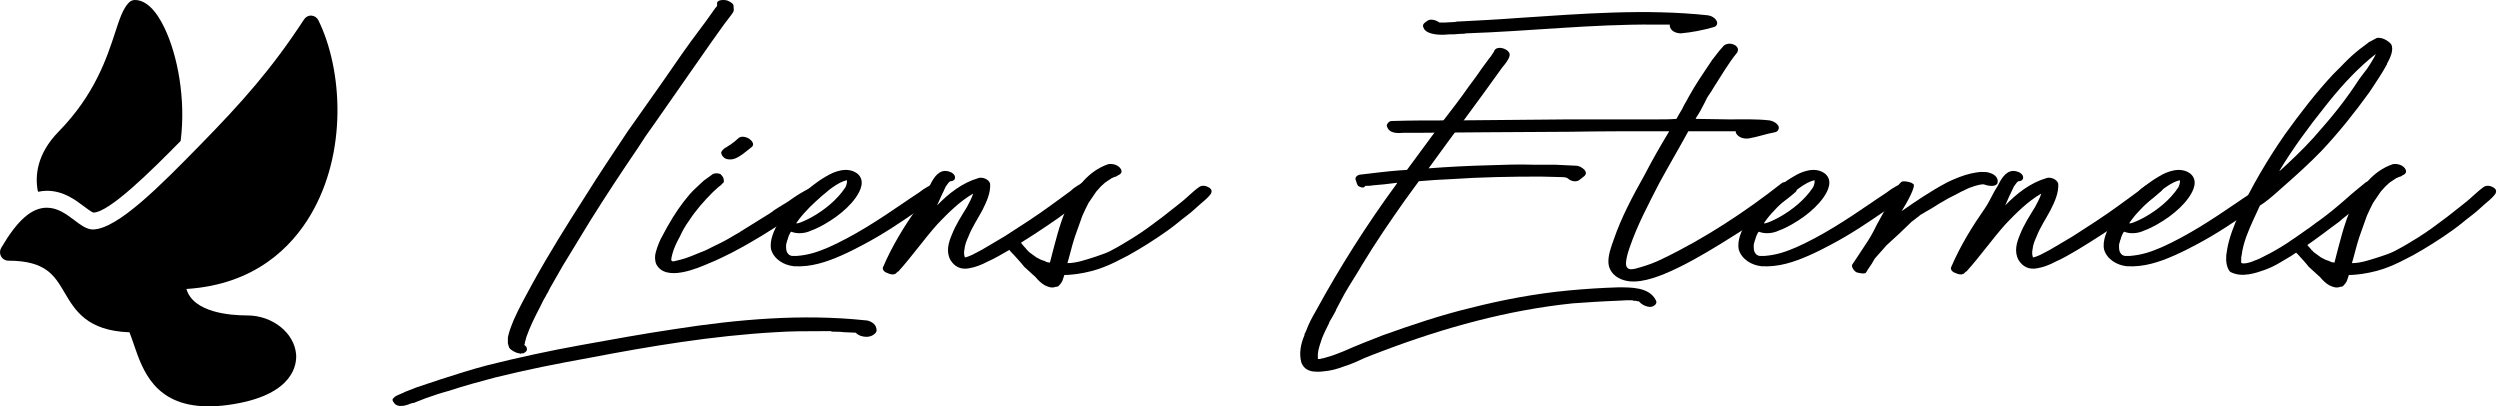 <svg width="363" height="59" viewBox="0 0 363 59" fill="none" xmlns="http://www.w3.org/2000/svg">
<path d="M127.162 47.41C126.937 46.887 126.189 46.513 125.665 46.513C116.463 45.54 107.111 46.363 97.984 47.784C93.42 48.458 88.932 49.281 84.368 50.104C79.804 50.927 75.315 51.899 70.826 53.021C68.507 53.62 66.188 54.368 63.869 55.116L60.502 56.238L58.781 56.912C58.557 57.061 58.258 57.136 57.959 57.286C57.659 57.435 57.36 57.51 57.136 57.809C56.911 57.959 56.986 58.258 57.21 58.483C57.435 58.857 57.959 59.007 58.407 58.932C58.482 58.932 58.482 58.932 58.557 58.932C58.856 58.857 59.23 58.782 59.53 58.632C59.754 58.558 59.978 58.483 60.128 58.483L61.849 57.809C62.896 57.435 64.018 57.061 65.141 56.762C67.385 56.014 69.629 55.415 71.874 54.817C76.363 53.695 80.926 52.797 85.49 51.974C94.468 50.253 103.446 48.757 112.648 48.233C114.892 48.084 117.137 48.084 119.381 48.084H120.204H120.653C121.102 48.158 120.354 48.084 120.802 48.158C121.401 48.158 121.999 48.158 122.523 48.233L124.244 48.308C124.693 48.757 125.291 48.907 125.815 48.907C126.264 48.907 126.713 48.757 127.012 48.458C127.386 48.158 127.311 47.784 127.162 47.41ZM73.744 49.206C73.744 49.505 73.744 49.131 73.744 49.206ZM73.819 50.104L73.744 50.029C73.894 50.253 73.819 50.178 73.819 50.104ZM73.744 49.655V49.879C73.744 49.879 73.819 50.029 73.819 50.104L73.894 50.328C73.894 50.478 74.043 50.627 74.118 50.702C74.492 51.001 75.016 51.301 75.465 51.301C75.465 51.376 75.465 51.376 75.465 51.376C75.54 51.376 75.615 51.376 75.689 51.301C75.764 51.301 75.914 51.301 75.989 51.301C76.288 51.151 76.512 51.001 76.512 50.702C76.512 50.403 76.363 50.253 76.138 50.104C76.138 50.029 76.138 50.029 76.138 50.029C76.213 49.954 76.213 49.804 76.213 49.73L76.438 48.907C76.961 47.41 77.709 45.914 78.458 44.492C78.682 44.044 78.906 43.52 79.206 43.071L79.355 42.772C79.43 42.697 79.58 42.323 79.505 42.547L79.879 41.799L81.675 38.657L85.64 32.148C87.884 28.557 90.203 25.041 92.597 21.525C93.346 20.328 94.168 19.131 94.992 18.008L103.296 6.113L105.166 3.494L106.139 2.223C106.288 1.998 106.438 1.848 106.513 1.624C106.588 1.4 106.513 1.175 106.513 0.951C106.588 0.502 105.914 0.203 105.54 0.053C105.241 -0.022 104.194 -0.097 104.119 0.427V0.801C104.119 0.801 104.119 0.801 104.119 0.876C103.894 1.1 103.745 1.325 103.595 1.549L102.473 3.12L100.303 6.038C98.882 7.983 97.535 10.003 96.114 12.023L91.101 19.131C89.081 22.198 86.986 25.265 85.041 28.407C82.348 32.597 79.729 36.787 77.335 41.126C76.363 42.921 75.39 44.642 74.567 46.513C74.343 47.111 74.043 47.784 73.894 48.383C73.819 48.682 73.744 48.907 73.744 49.131C73.744 49.131 73.744 49.131 73.744 49.206C73.744 49.206 73.744 49.281 73.744 49.505C73.744 49.505 73.744 49.58 73.744 49.655Z" fill="black"/>
<path d="M105.091 26.462C105.166 25.864 104.867 25.49 104.643 25.34H104.717C104.343 25.116 103.82 25.116 103.52 25.265L102.174 26.238L101.051 27.285C100.378 27.884 99.78 28.632 99.256 29.305C98.209 30.652 97.161 32.373 96.263 34.093C95.814 34.842 95.44 35.814 95.216 36.637C95.066 37.161 95.066 37.834 95.291 38.358C96.637 40.976 101.276 38.956 102.997 38.208C103.969 37.834 105.316 37.161 106.214 36.712C109.505 34.991 111.974 33.42 114.443 31.774C114.668 31.55 115.191 31.325 116.987 30.128C117.81 29.605 118.558 29.156 119.007 28.632C119.68 27.884 118.034 27.21 117.511 27.36C116.613 27.809 115.715 28.333 114.368 29.305C113.545 29.829 112.573 30.353 111.825 30.951L107.485 33.645C107.336 33.794 106.962 33.944 106.737 34.093C105.765 34.692 104.642 35.29 103.969 35.59L102.473 36.338C101.276 36.787 100.079 37.385 98.882 37.684L97.984 37.909C97.76 37.984 97.535 37.984 97.46 37.759C97.46 37.535 97.535 37.236 97.61 36.936C97.834 36.039 98.283 35.141 98.732 34.318C99.031 33.645 99.48 32.822 100.079 31.999C101.051 30.502 102.248 29.156 103.52 27.884L104.343 27.136L104.643 26.911L105.091 26.462ZM105.54 23.096C106.438 23.32 107.111 22.871 107.785 22.422L108.458 21.899L109.206 21.3C109.58 20.926 109.131 20.402 108.907 20.253C108.608 19.953 107.71 19.654 107.261 20.028L106.663 20.552L106.064 21.001L105.69 21.225C105.615 21.3 105.391 21.45 105.316 21.45C105.017 21.674 104.792 21.899 104.717 22.123C104.717 22.572 105.166 23.021 105.54 23.096Z" fill="black"/>
<path d="M117.735 33.495C119.007 33.046 120.354 32.223 121.401 31.475C122.523 30.652 123.496 29.754 124.244 28.707C124.992 27.659 125.665 26.163 124.468 25.191C123.047 24.143 121.102 24.891 119.905 25.639C118.483 26.462 117.211 27.51 116.239 28.482C115.117 29.53 113.92 30.951 113.097 32.223C112.423 33.345 111.675 34.916 111.974 36.263C112.423 37.684 113.845 38.507 115.266 38.657C116.463 38.732 117.735 38.582 118.857 38.283C120.952 37.759 123.421 36.562 125.366 35.515C128.209 34.019 130.753 32.298 132.922 30.802L135.316 29.156L135.616 28.931L136.588 28.183C136.663 28.108 136.813 27.959 136.813 27.959L136.962 27.734C137.037 27.51 137.037 27.435 136.962 27.21L136.887 27.136L136.738 26.986C136.513 26.836 136.663 26.836 136.289 26.762C136.289 26.762 135.99 26.687 136.065 26.687H135.99C135.765 26.687 135.616 26.687 135.466 26.762C134.942 26.911 134.419 27.285 134.045 27.51C133.296 28.108 132.249 28.707 131.426 29.305C127.386 32.073 124.019 34.243 120.354 35.889C118.782 36.562 117.511 37.011 115.715 37.161H115.042C114.892 37.161 114.742 37.086 114.593 37.011C114.069 36.562 114.144 36.039 114.144 35.515L114.219 35.216C114.219 35.141 114.294 35.066 114.294 34.991C114.294 34.916 114.294 34.842 114.368 34.767C114.443 34.393 114.593 34.093 114.742 33.794C114.817 33.719 114.817 33.719 114.892 33.645C115.79 34.019 116.987 33.869 117.735 33.495ZM115.64 32.373L116.014 31.849C116.987 30.577 118.184 29.455 119.381 28.407C119.381 28.407 119.68 28.183 119.755 28.108C120.129 27.809 120.428 27.51 120.877 27.21C121.625 26.687 122.299 26.313 122.972 26.163C123.047 26.687 122.748 27.21 122.748 27.21C120.279 30.951 115.341 32.822 115.64 32.373Z" fill="black"/>
<path d="M158.284 26.612C157.835 26.387 157.312 26.313 156.938 26.687C157.087 26.462 156.938 26.687 156.788 26.762L156.414 26.986C156.04 27.21 155.741 27.435 155.441 27.734L152.673 29.754C150.429 31.4 148.184 32.822 145.865 34.318L142.573 36.263L141.152 37.011C140.778 37.161 140.479 37.31 140.104 37.385C139.955 37.011 139.955 36.562 140.03 36.263C140.104 35.515 140.329 34.991 140.628 34.318C141.152 32.971 141.975 31.774 142.648 30.502C143.247 29.305 143.845 28.033 143.77 26.687C143.621 26.014 142.573 25.639 142.05 25.864C139.73 26.537 137.71 28.108 136.064 29.829L136.663 28.482L137.336 27.061L137.785 26.462C137.935 26.387 137.935 26.313 138.01 26.313C138.459 26.313 138.833 26.013 138.608 25.49C138.384 25.041 137.71 24.816 137.262 24.816C136.064 24.816 135.391 26.163 134.942 27.061C134.194 28.183 133.82 29.23 133.147 30.203C131.276 32.896 129.556 35.664 128.209 38.807C128.059 39.181 128.508 39.555 128.807 39.63C129.256 39.854 129.93 40.004 130.229 39.555C130.304 39.48 130.379 39.405 130.453 39.405C132.473 37.161 134.194 34.692 136.139 32.522C137.636 30.951 139.356 29.23 141.301 28.108C141.077 28.856 140.703 29.455 140.404 30.053C139.581 31.4 138.758 32.672 138.234 34.019C137.71 35.216 137.336 36.562 138.01 37.759C138.608 38.732 139.506 39.181 140.703 38.956C141.601 38.807 142.573 38.433 143.396 37.984C144.444 37.535 145.416 36.936 146.464 36.338C148.933 34.842 151.252 33.345 153.496 31.774C155.367 30.427 157.162 29.156 158.808 27.659C159.182 27.285 158.658 26.687 158.284 26.612Z" fill="black"/>
<path d="M175.641 27.285C175.192 26.986 174.594 26.836 174.145 27.136C173.172 27.809 172.2 28.856 171.302 29.53L168.833 31.475C167.337 32.597 166.065 33.57 164.494 34.542C163.147 35.365 162.698 35.664 161.127 36.487C160.828 36.637 160.529 36.787 159.182 37.236C157.761 37.684 156.339 38.208 154.993 38.208C155.067 37.984 155.067 37.834 155.142 37.684C155.516 36.263 155.89 34.767 156.414 33.42L157.162 31.325L157.611 30.353L157.835 29.904L158.06 29.455L159.182 27.809L159.855 27.061C160.23 26.687 160.454 26.537 160.529 26.462L161.427 25.864L161.95 25.639C161.726 25.789 161.95 25.639 162.025 25.639L162.324 25.49C162.324 25.49 162.324 25.49 162.25 25.49C162.698 25.34 162.998 25.041 162.773 24.592C162.474 23.994 161.576 23.694 160.903 23.844C158.06 24.816 156.19 27.285 154.993 29.904C153.795 32.597 153.197 35.29 152.449 38.133L152 38.059L151.701 37.909C151.701 37.909 151.551 37.834 151.476 37.834C151.252 37.759 151.027 37.684 150.803 37.535L150.504 37.385L149.681 36.787L149.381 36.562C149.381 36.562 149.232 36.338 149.157 36.338C149.007 36.113 148.858 35.964 148.708 35.814C148.558 35.664 148.484 35.515 148.334 35.365C148.11 34.767 147.137 34.617 146.538 34.767C146.314 34.842 145.94 35.066 146.09 35.365C146.09 35.44 146.09 35.515 146.164 35.59C146.239 35.814 146.389 36.113 146.538 36.263C146.688 36.487 146.987 36.787 147.212 37.011C147.736 37.61 148.259 38.133 148.708 38.732L150.354 40.228C150.728 40.677 151.177 41.126 151.701 41.425C152.15 41.65 152.748 41.874 153.272 41.65C153.496 41.65 153.721 41.575 153.795 41.425C154.02 41.201 154.244 40.901 154.319 40.602C154.394 40.378 154.469 40.153 154.544 39.929C155.142 39.929 155.815 39.854 156.414 39.779C159.407 39.33 161.127 38.507 163.821 37.086C165.841 35.964 167.711 34.767 169.506 33.495C170.778 32.597 171.302 32.073 172.499 31.176C173.098 30.727 173.621 30.203 174.145 29.754C174.818 29.156 175.342 28.782 175.791 28.183C176.015 27.809 175.94 27.51 175.641 27.285Z" fill="black"/>
<path d="M234.894 41.724C232.5 41.799 230.181 41.949 227.787 42.173C222.999 42.622 218.21 43.52 213.497 44.717C209.158 45.764 204.968 47.186 200.779 48.682C198.834 49.43 196.963 50.178 195.093 51.001C194.345 51.301 193.447 51.675 192.549 51.899C192.325 51.974 192.1 52.049 191.876 52.049C191.502 52.124 192.026 52.049 191.726 52.124H191.352V51.749V51.525V51.45V51.376C191.427 50.553 191.726 49.879 191.951 49.131C192.25 48.383 192.624 47.635 192.998 46.887V46.812C193.372 46.213 193.671 45.615 193.971 45.091C193.971 45.016 193.971 45.016 193.971 45.016L195.243 42.622C196.065 41.201 196.963 39.854 197.786 38.433C199.731 35.216 201.826 32.148 203.996 29.081C204.669 28.183 205.342 27.21 206.016 26.313C207.587 26.163 209.083 26.088 210.654 26.013C214.993 25.714 219.333 25.639 223.747 25.639C224.719 25.639 225.692 25.714 226.664 25.714C227.637 25.714 227.637 25.939 227.787 26.013C228.161 26.313 228.834 26.462 229.283 26.163L229.956 25.639C230.854 24.966 229.582 24.143 228.984 24.068L225.842 23.919H222.774C220.605 23.844 218.435 23.919 216.34 23.993C213.348 24.068 210.355 24.218 207.437 24.442C210.953 19.579 214.619 14.716 218.136 9.779C218.51 9.33 219.033 8.731 219.183 8.133C219.482 7.16 217.238 6.412 216.939 7.46C216.939 7.46 216.864 7.534 216.864 7.609L216.789 7.684C216.639 7.908 216.49 8.208 216.265 8.432L215.218 9.854C214.619 10.751 213.946 11.649 213.273 12.547C212.076 14.268 210.804 15.914 209.532 17.559L204.295 24.667C203.921 24.667 203.547 24.742 203.173 24.742C201.302 24.891 199.507 25.116 197.637 25.34C197.188 25.34 196.589 25.714 196.888 26.238C196.963 26.462 197.038 26.762 197.188 26.986C197.412 27.136 197.786 27.285 198.011 27.21C198.085 27.136 198.16 27.136 198.235 26.986C198.609 26.986 198.983 26.986 199.357 26.911L201.003 26.762C201.602 26.687 202.275 26.612 202.874 26.537L202.799 26.687C198.46 32.597 194.569 38.732 191.053 45.166C190.529 46.064 190.006 47.036 189.631 48.084L189.407 48.532C189.407 48.607 189.407 48.607 189.407 48.682C188.883 49.879 188.584 51.301 188.958 52.647C189.257 53.395 189.781 53.77 190.529 53.919C191.128 53.994 191.651 53.994 192.175 53.919C193.223 53.844 194.27 53.545 195.243 53.171C196.215 52.872 197.188 52.423 198.16 51.974L199.282 51.525L200.854 50.927C209.756 47.56 218.959 45.016 228.385 44.044C230.555 43.894 232.724 43.744 234.819 43.67C235.343 43.67 235.792 43.595 236.241 43.595H236.839C236.914 43.595 236.989 43.595 236.989 43.595C237.138 43.67 237.213 43.67 237.288 43.67C237.438 43.67 237.587 43.67 237.737 43.744C237.737 43.744 237.737 43.744 237.812 43.744H237.887C237.961 43.744 237.961 43.744 237.887 43.744C237.961 43.744 238.036 43.744 238.036 43.744C238.036 43.744 238.036 43.744 238.036 43.819C238.41 44.268 239.084 44.567 239.682 44.567C240.131 44.492 240.73 44.118 240.43 43.595C239.458 41.65 236.764 41.724 234.894 41.724ZM249.258 3.045C249.034 2.597 248.51 2.297 247.987 2.223C238.934 1.25 229.657 1.998 220.605 2.597C217.687 2.821 214.769 2.971 211.851 3.12H211.776H211.627C211.477 3.12 211.328 3.195 211.253 3.195C210.729 3.195 210.28 3.27 209.831 3.27H209.008C208.485 2.896 207.662 2.671 207.213 3.045L206.914 3.27C206.614 3.494 206.539 3.719 206.689 4.018C206.914 4.691 207.886 4.916 208.485 4.991C209.083 5.065 209.756 5.065 210.355 4.991C210.879 4.991 211.402 4.991 212.001 4.916C212.225 4.916 212.599 4.916 212.899 4.841C222.026 4.542 231.079 3.494 240.281 3.569C241.104 3.569 241.777 3.569 242.45 3.569C242.45 3.719 242.45 3.868 242.525 4.018C242.75 4.617 243.498 4.841 244.096 4.841C245.667 4.691 247.238 4.392 248.81 3.943C249.184 3.868 249.483 3.494 249.258 3.045ZM212.375 4.841H212.3C212.375 4.841 212.525 4.841 212.674 4.841C212.525 4.841 212.45 4.841 212.375 4.841ZM211.776 3.12C211.926 3.12 211.851 3.12 211.776 3.12ZM237.887 43.744C237.961 43.744 237.961 43.744 238.036 43.819C238.036 43.819 238.036 43.819 238.036 43.744C237.961 43.744 237.961 43.744 237.887 43.744Z" fill="black"/>
<path d="M260.406 26.836C260.032 26.537 259.134 26.238 258.685 26.612C253.448 30.727 247.538 34.617 241.478 37.535C240.281 38.133 239.233 38.507 238.186 38.807C237.363 39.031 236.091 39.555 236.091 38.208C236.091 38.208 236.091 38.208 236.091 38.133C236.166 37.31 236.39 36.637 236.615 35.964C237.737 32.672 239.383 29.605 240.954 26.537C242.301 24.068 243.797 21.525 245.144 19.056H251.578C251.727 19.056 251.877 19.056 252.027 19.056C252.027 19.28 252.101 19.43 252.251 19.579C252.625 20.028 253.298 20.178 253.897 20.103C255.244 19.879 256.441 19.43 257.712 19.205C258.161 19.131 258.386 18.682 258.236 18.308C258.012 17.859 257.413 17.559 256.964 17.485C255.019 17.26 252.999 17.335 251.054 17.335C249.408 17.335 247.762 17.26 246.191 17.26C246.191 17.26 246.266 17.185 246.266 17.111C246.715 16.437 247.089 15.764 247.463 15.016L247.912 14.118C248.136 13.744 248.51 13.295 248.735 12.846C249.857 11.125 250.904 9.255 252.251 7.609C252.401 7.31 252.401 7.011 252.176 6.786C251.952 6.487 251.503 6.337 251.054 6.337C250.605 6.412 250.381 6.487 250.156 6.786L249.633 7.385L248.585 8.731L246.79 11.425C246.266 12.248 245.742 13.071 245.293 13.894L244.844 14.716C244.62 15.091 244.395 15.465 244.246 15.839C243.947 16.362 243.647 16.811 243.423 17.26C242.45 17.335 241.478 17.335 240.505 17.335H227.712C212.225 17.485 210.954 17.485 209.757 17.485C207.288 17.485 204.894 17.485 202.5 17.559H202.275C202.275 17.559 202.275 17.559 202.2 17.559C202.275 17.559 202.275 17.559 202.35 17.559C202.125 17.559 201.826 17.559 201.677 17.709C201.527 17.859 201.303 18.083 201.377 18.308C201.677 19.43 202.948 19.355 203.846 19.28H204.145H206.465C209.607 19.28 212.674 19.205 215.742 19.205C219.856 19.205 223.971 19.131 228.086 19.131C232.35 19.056 236.615 19.056 240.954 19.056H242.376C241.104 21.151 239.907 23.245 238.784 25.415C237.064 28.482 235.418 31.55 234.296 34.842C233.922 35.889 233.473 37.086 233.547 38.208C233.622 39.181 234.221 39.929 235.044 40.378C236.989 41.425 239.533 40.602 241.478 39.854C244.395 38.657 247.089 37.086 249.782 35.44C251.727 34.243 253.523 33.121 255.318 31.849C257.039 30.577 259.134 29.305 260.705 27.884C261.079 27.585 260.705 27.061 260.406 26.836Z" fill="black"/>
<path d="M258.236 33.495C259.508 33.046 260.855 32.223 261.902 31.475C263.024 30.652 263.997 29.754 264.745 28.707C265.493 27.659 266.166 26.163 264.969 25.191C263.548 24.143 261.603 24.891 260.406 25.639C258.984 26.462 257.712 27.51 256.74 28.482C255.618 29.53 254.421 30.951 253.598 32.223C252.924 33.345 252.176 34.916 252.475 36.263C252.924 37.684 254.346 38.507 255.767 38.657C256.964 38.732 258.236 38.582 259.358 38.283C261.453 37.759 263.922 36.562 265.867 35.515C268.71 34.019 271.254 32.298 273.423 30.802L275.817 29.156L276.117 28.931L277.089 28.183C277.164 28.108 277.314 27.959 277.314 27.959L277.463 27.734C277.538 27.51 277.538 27.435 277.463 27.21L277.389 27.136L277.239 26.986C277.014 26.836 277.164 26.836 276.79 26.762C276.79 26.762 276.491 26.687 276.566 26.687H276.491C276.266 26.687 276.117 26.687 275.967 26.762C275.443 26.911 274.92 27.285 274.546 27.51C273.797 28.108 272.75 28.707 271.927 29.305C267.887 32.073 264.521 34.243 260.855 35.889C259.284 36.562 258.012 37.011 256.216 37.161H255.543C255.393 37.161 255.244 37.086 255.094 37.011C254.57 36.562 254.645 36.039 254.645 35.515L254.72 35.216C254.72 35.141 254.795 35.066 254.795 34.991C254.795 34.916 254.795 34.842 254.869 34.767C254.944 34.393 255.094 34.093 255.244 33.794C255.318 33.719 255.318 33.719 255.393 33.645C256.291 34.019 257.488 33.869 258.236 33.495ZM256.141 32.373L256.515 31.849C257.488 30.577 258.685 29.455 259.882 28.407C259.882 28.407 260.181 28.183 260.256 28.108C260.63 27.809 260.929 27.51 261.378 27.21C262.126 26.687 262.8 26.313 263.473 26.163C263.548 26.687 263.249 27.21 263.249 27.21C260.78 30.951 255.842 32.822 256.141 32.373Z" fill="black"/>
<path d="M276.117 26.387C275.369 26.986 274.62 28.482 274.097 29.754L272.526 32.597L272.077 33.495C271.403 34.767 271.254 34.916 269.832 37.086L268.935 38.433C268.785 38.732 269.234 39.405 269.608 39.555C269.907 39.63 270.805 39.854 270.955 39.555C271.029 39.48 271.104 39.33 271.179 39.181C271.703 38.433 271.852 38.208 272.226 37.535L273.947 35.59L275.668 34.019L277.538 32.223L278.885 31.176L280.68 30.128L281.503 29.605L282.925 28.782L283.673 28.407C284.346 28.033 285.094 27.659 285.917 27.285L286.591 27.061C286.74 26.986 286.74 26.986 286.815 26.986C287.563 26.762 287.863 26.762 288.012 26.762C288.611 26.986 289.733 27.21 290.032 26.612C290.257 25.639 289.359 25.191 288.686 25.041C288.536 24.966 288.012 24.966 287.563 24.966C287.04 25.041 286.965 25.041 286.965 25.041C285.917 25.191 284.795 25.565 283.748 26.014L283.074 26.313L282.626 26.537C280.232 27.809 278.062 29.305 276.117 30.652C276.79 29.605 278.361 26.836 277.763 26.687C277.613 26.612 277.538 26.537 277.538 26.537C277.089 26.387 276.491 26.238 276.117 26.387Z" fill="black"/>
<path d="M313.374 26.612C312.925 26.387 312.402 26.313 312.028 26.687C312.177 26.462 312.028 26.687 311.878 26.762L311.504 26.986C311.13 27.21 310.83 27.435 310.531 27.734L307.763 29.754C305.519 31.4 303.274 32.822 300.955 34.318L297.663 36.263L296.242 37.011C295.868 37.161 295.568 37.31 295.194 37.385C295.045 37.011 295.045 36.562 295.12 36.263C295.194 35.515 295.419 34.991 295.718 34.318C296.242 32.971 297.065 31.774 297.738 30.502C298.337 29.305 298.935 28.033 298.86 26.687C298.711 26.014 297.663 25.639 297.139 25.864C294.82 26.537 292.8 28.108 291.154 29.829L291.753 28.482L292.426 27.061L292.875 26.462C293.025 26.387 293.025 26.313 293.1 26.313C293.548 26.313 293.922 26.013 293.698 25.49C293.474 25.041 292.8 24.816 292.351 24.816C291.154 24.816 290.481 26.163 290.032 27.061C289.284 28.183 288.91 29.23 288.237 30.203C286.366 32.896 284.645 35.664 283.299 38.807C283.149 39.181 283.598 39.555 283.897 39.63C284.346 39.854 285.02 40.004 285.319 39.555C285.394 39.48 285.468 39.405 285.543 39.405C287.563 37.161 289.284 34.692 291.229 32.522C292.725 30.951 294.446 29.23 296.391 28.108C296.167 28.856 295.793 29.455 295.494 30.053C294.671 31.4 293.848 32.672 293.324 34.019C292.8 35.216 292.426 36.562 293.099 37.759C293.698 38.732 294.596 39.181 295.793 38.956C296.691 38.807 297.663 38.433 298.486 37.984C299.534 37.535 300.506 36.936 301.553 36.338C304.022 34.842 306.342 33.345 308.586 31.774C310.456 30.427 312.252 29.156 313.898 27.659C314.272 27.285 313.748 26.687 313.374 26.612Z" fill="black"/>
<path d="M311.279 33.495C312.551 33.046 313.898 32.223 314.945 31.475C316.068 30.652 317.04 29.754 317.788 28.707C318.536 27.659 319.21 26.163 318.013 25.191C316.591 24.143 314.646 24.891 313.449 25.639C312.028 26.462 310.756 27.51 309.783 28.482C308.661 29.53 307.464 30.951 306.641 32.223C305.968 33.345 305.219 34.916 305.519 36.263C305.968 37.684 307.389 38.507 308.811 38.657C310.008 38.732 311.279 38.582 312.402 38.283C314.496 37.759 316.965 36.562 318.91 35.515C321.753 34.019 324.297 32.298 326.467 30.802L328.861 29.156L329.16 28.931L330.133 28.183C330.207 28.108 330.357 27.959 330.357 27.959L330.507 27.734C330.581 27.51 330.581 27.435 330.507 27.21L330.432 27.136L330.282 26.986C330.058 26.836 330.207 26.836 329.833 26.762C329.833 26.762 329.534 26.687 329.609 26.687H329.534C329.31 26.687 329.16 26.687 329.01 26.762C328.487 26.911 327.963 27.285 327.589 27.51C326.841 28.108 325.793 28.707 324.97 29.305C320.93 32.073 317.564 34.243 313.898 35.889C312.327 36.562 311.055 37.011 309.259 37.161H308.586C308.436 37.161 308.287 37.086 308.137 37.011C307.614 36.562 307.688 36.039 307.688 35.515L307.763 35.216C307.763 35.141 307.838 35.066 307.838 34.991C307.838 34.916 307.838 34.842 307.913 34.767C307.988 34.393 308.137 34.093 308.287 33.794C308.362 33.719 308.362 33.719 308.436 33.645C309.334 34.019 310.531 33.869 311.279 33.495ZM309.185 32.373L309.559 31.849C310.531 30.577 311.728 29.455 312.925 28.407C312.925 28.407 313.225 28.183 313.299 28.108C313.673 27.809 313.973 27.51 314.422 27.21C315.17 26.687 315.843 26.313 316.516 26.163C316.591 26.687 316.292 27.21 316.292 27.21C313.823 30.951 308.885 32.822 309.185 32.373Z" fill="black"/>
<path d="M340.083 9.48L338.811 10.751C336.342 13.37 333.873 16.587 331.778 19.505C329.384 22.946 326.916 27.061 325.12 31.026C324.447 32.597 323.699 34.393 323.399 36.113C323.324 36.487 323.324 36.712 323.25 37.086V37.385C323.175 38.208 323.474 39.181 323.848 39.48C325.494 40.378 327.589 39.63 328.861 39.181C330.282 38.657 331.03 38.133 331.928 37.61L332.676 37.161C334.771 35.814 336.716 34.393 338.587 32.971L339.709 32.148C340.158 31.699 340.831 31.25 341.355 30.802L342.701 29.754C343.524 29.156 344.347 28.333 345.17 27.659C345.694 26.986 344.123 26.014 343.524 26.462C342.627 27.21 341.654 27.959 340.756 28.782C339.484 29.904 338.138 31.026 336.791 31.999C336.118 32.447 335.519 32.971 334.921 33.345C332.901 34.767 331.404 35.889 328.711 37.236C328.262 37.46 328.038 37.61 327.364 37.834C326.616 38.208 325.344 38.433 325.419 38.059V37.759C325.419 37.385 325.419 37.31 325.494 37.011C325.718 35.216 326.467 33.495 327.215 31.849L328.187 29.754V29.829C329.01 29.305 329.983 28.482 330.731 27.809L331.404 27.21C333.125 25.714 335.594 23.47 337.09 21.899C339.559 19.28 341.953 16.288 344.048 13.37L344.497 12.697C345.17 11.649 345.769 10.826 346.592 9.33V9.255C347.041 8.432 347.639 7.235 347.19 6.412C346.741 5.888 345.844 5.365 345.095 5.514C345.17 5.514 344.497 5.814 344.272 5.963L343.973 6.113L343.3 6.637C341.504 7.908 340.083 9.48 340.083 9.48ZM344.946 7.908C344.871 8.058 344.796 8.133 344.796 8.208C344.422 8.881 343.749 10.003 343.225 10.602L342.552 11.499C340.607 14.492 338.886 16.662 335.893 20.028C334.397 21.674 332.676 23.32 331.105 24.742L330.956 24.816C332.901 21.599 335.145 18.532 337.539 15.54C339.41 13.145 341.654 10.602 344.048 8.582L344.871 7.908C344.871 7.908 345.021 7.834 344.946 7.908Z" fill="black"/>
<path d="M362.153 27.285C361.704 26.986 361.106 26.836 360.657 27.136C359.684 27.809 358.712 28.856 357.814 29.53L355.345 31.475C353.849 32.597 352.577 33.57 351.006 34.542C349.659 35.365 349.21 35.664 347.639 36.487C347.34 36.637 347.041 36.787 345.694 37.236C344.272 37.684 342.851 38.208 341.504 38.208C341.579 37.984 341.579 37.834 341.654 37.684C342.028 36.263 342.402 34.767 342.926 33.42L343.674 31.325L344.123 30.353L344.347 29.904L344.572 29.455L345.694 27.809L346.367 27.061C346.741 26.687 346.966 26.537 347.041 26.462L347.938 25.864L348.462 25.639C348.238 25.789 348.462 25.639 348.537 25.639L348.836 25.49C348.836 25.49 348.836 25.49 348.761 25.49C349.21 25.34 349.509 25.041 349.285 24.592C348.986 23.994 348.088 23.694 347.415 23.844C344.572 24.816 342.701 27.285 341.504 29.904C340.307 32.597 339.709 35.29 338.961 38.133L338.512 38.059L338.213 37.909C338.213 37.909 338.063 37.834 337.988 37.834C337.764 37.759 337.539 37.684 337.315 37.535L337.015 37.385L336.193 36.787L335.893 36.562C335.893 36.562 335.744 36.338 335.669 36.338C335.519 36.113 335.37 35.964 335.22 35.814C335.07 35.664 334.995 35.515 334.846 35.365C334.621 34.767 333.649 34.617 333.05 34.767C332.826 34.842 332.452 35.066 332.601 35.365C332.601 35.44 332.601 35.515 332.676 35.59C332.751 35.814 332.901 36.113 333.05 36.263C333.2 36.487 333.499 36.787 333.724 37.011C334.247 37.61 334.771 38.133 335.22 38.732L336.866 40.228C337.24 40.677 337.689 41.126 338.212 41.425C338.661 41.65 339.26 41.874 339.784 41.65C340.008 41.65 340.232 41.575 340.307 41.425C340.532 41.201 340.756 40.901 340.831 40.602C340.906 40.378 340.981 40.153 341.055 39.929C341.654 39.929 342.327 39.854 342.926 39.779C345.918 39.33 347.639 38.507 350.332 37.086C352.352 35.964 354.223 34.767 356.018 33.495C357.29 32.597 357.814 32.073 359.011 31.176C359.609 30.727 360.133 30.203 360.657 29.754C361.33 29.156 361.854 28.782 362.303 28.183C362.527 27.809 362.452 27.51 362.153 27.285Z" fill="black"/>
<path d="M30.606 59H30.021C22.457 58.871 20.708 53.753 19.43 50.005C19.218 49.383 19.013 48.786 18.799 48.25C12.631 48.021 10.898 45.074 9.359 42.46C7.903 39.987 6.647 37.851 1.206 37.851C0.771 37.851 0.371 37.615 0.157 37.232C-0.058 36.845 -0.051 36.368 0.171 35.993C2.544 31.956 4.591 30.159 6.806 30.159C8.385 30.159 9.651 31.11 10.765 31.949C11.7 32.652 12.58 33.318 13.456 33.318C17.038 33.318 23.358 26.87 28.932 21.183C35.176 14.816 39.451 10.008 44.153 2.813C44.391 2.449 44.801 2.232 45.228 2.267C45.659 2.294 46.038 2.554 46.231 2.945C49.748 10.116 50.479 22.14 45.073 31.25C42.346 35.845 37.03 41.327 27.068 41.959C28.062 45.4 33.459 45.801 35.912 45.801C39.564 45.801 42.739 48.333 42.995 51.448C43.099 52.763 42.773 57.171 34.067 58.653C32.842 58.867 31.677 58.982 30.606 59ZM19.582 0C19.264 0 18.958 0.131 18.729 0.359C17.846 1.259 17.369 2.729 16.701 4.77C15.534 8.346 13.767 13.747 8.523 19.097C5.319 22.364 5.094 25.549 5.471 27.644C5.485 27.718 5.519 27.777 5.533 27.848C5.945 27.762 6.367 27.701 6.811 27.701C9.186 27.701 10.929 29.013 12.2 29.972C12.641 30.304 13.302 30.796 13.557 30.865C15.857 30.86 22.01 24.756 26.232 20.463C27.006 14.332 25.779 8.064 23.926 4.14C22.651 1.431 21.149 0 19.582 0Z" fill="black"/>
</svg>
